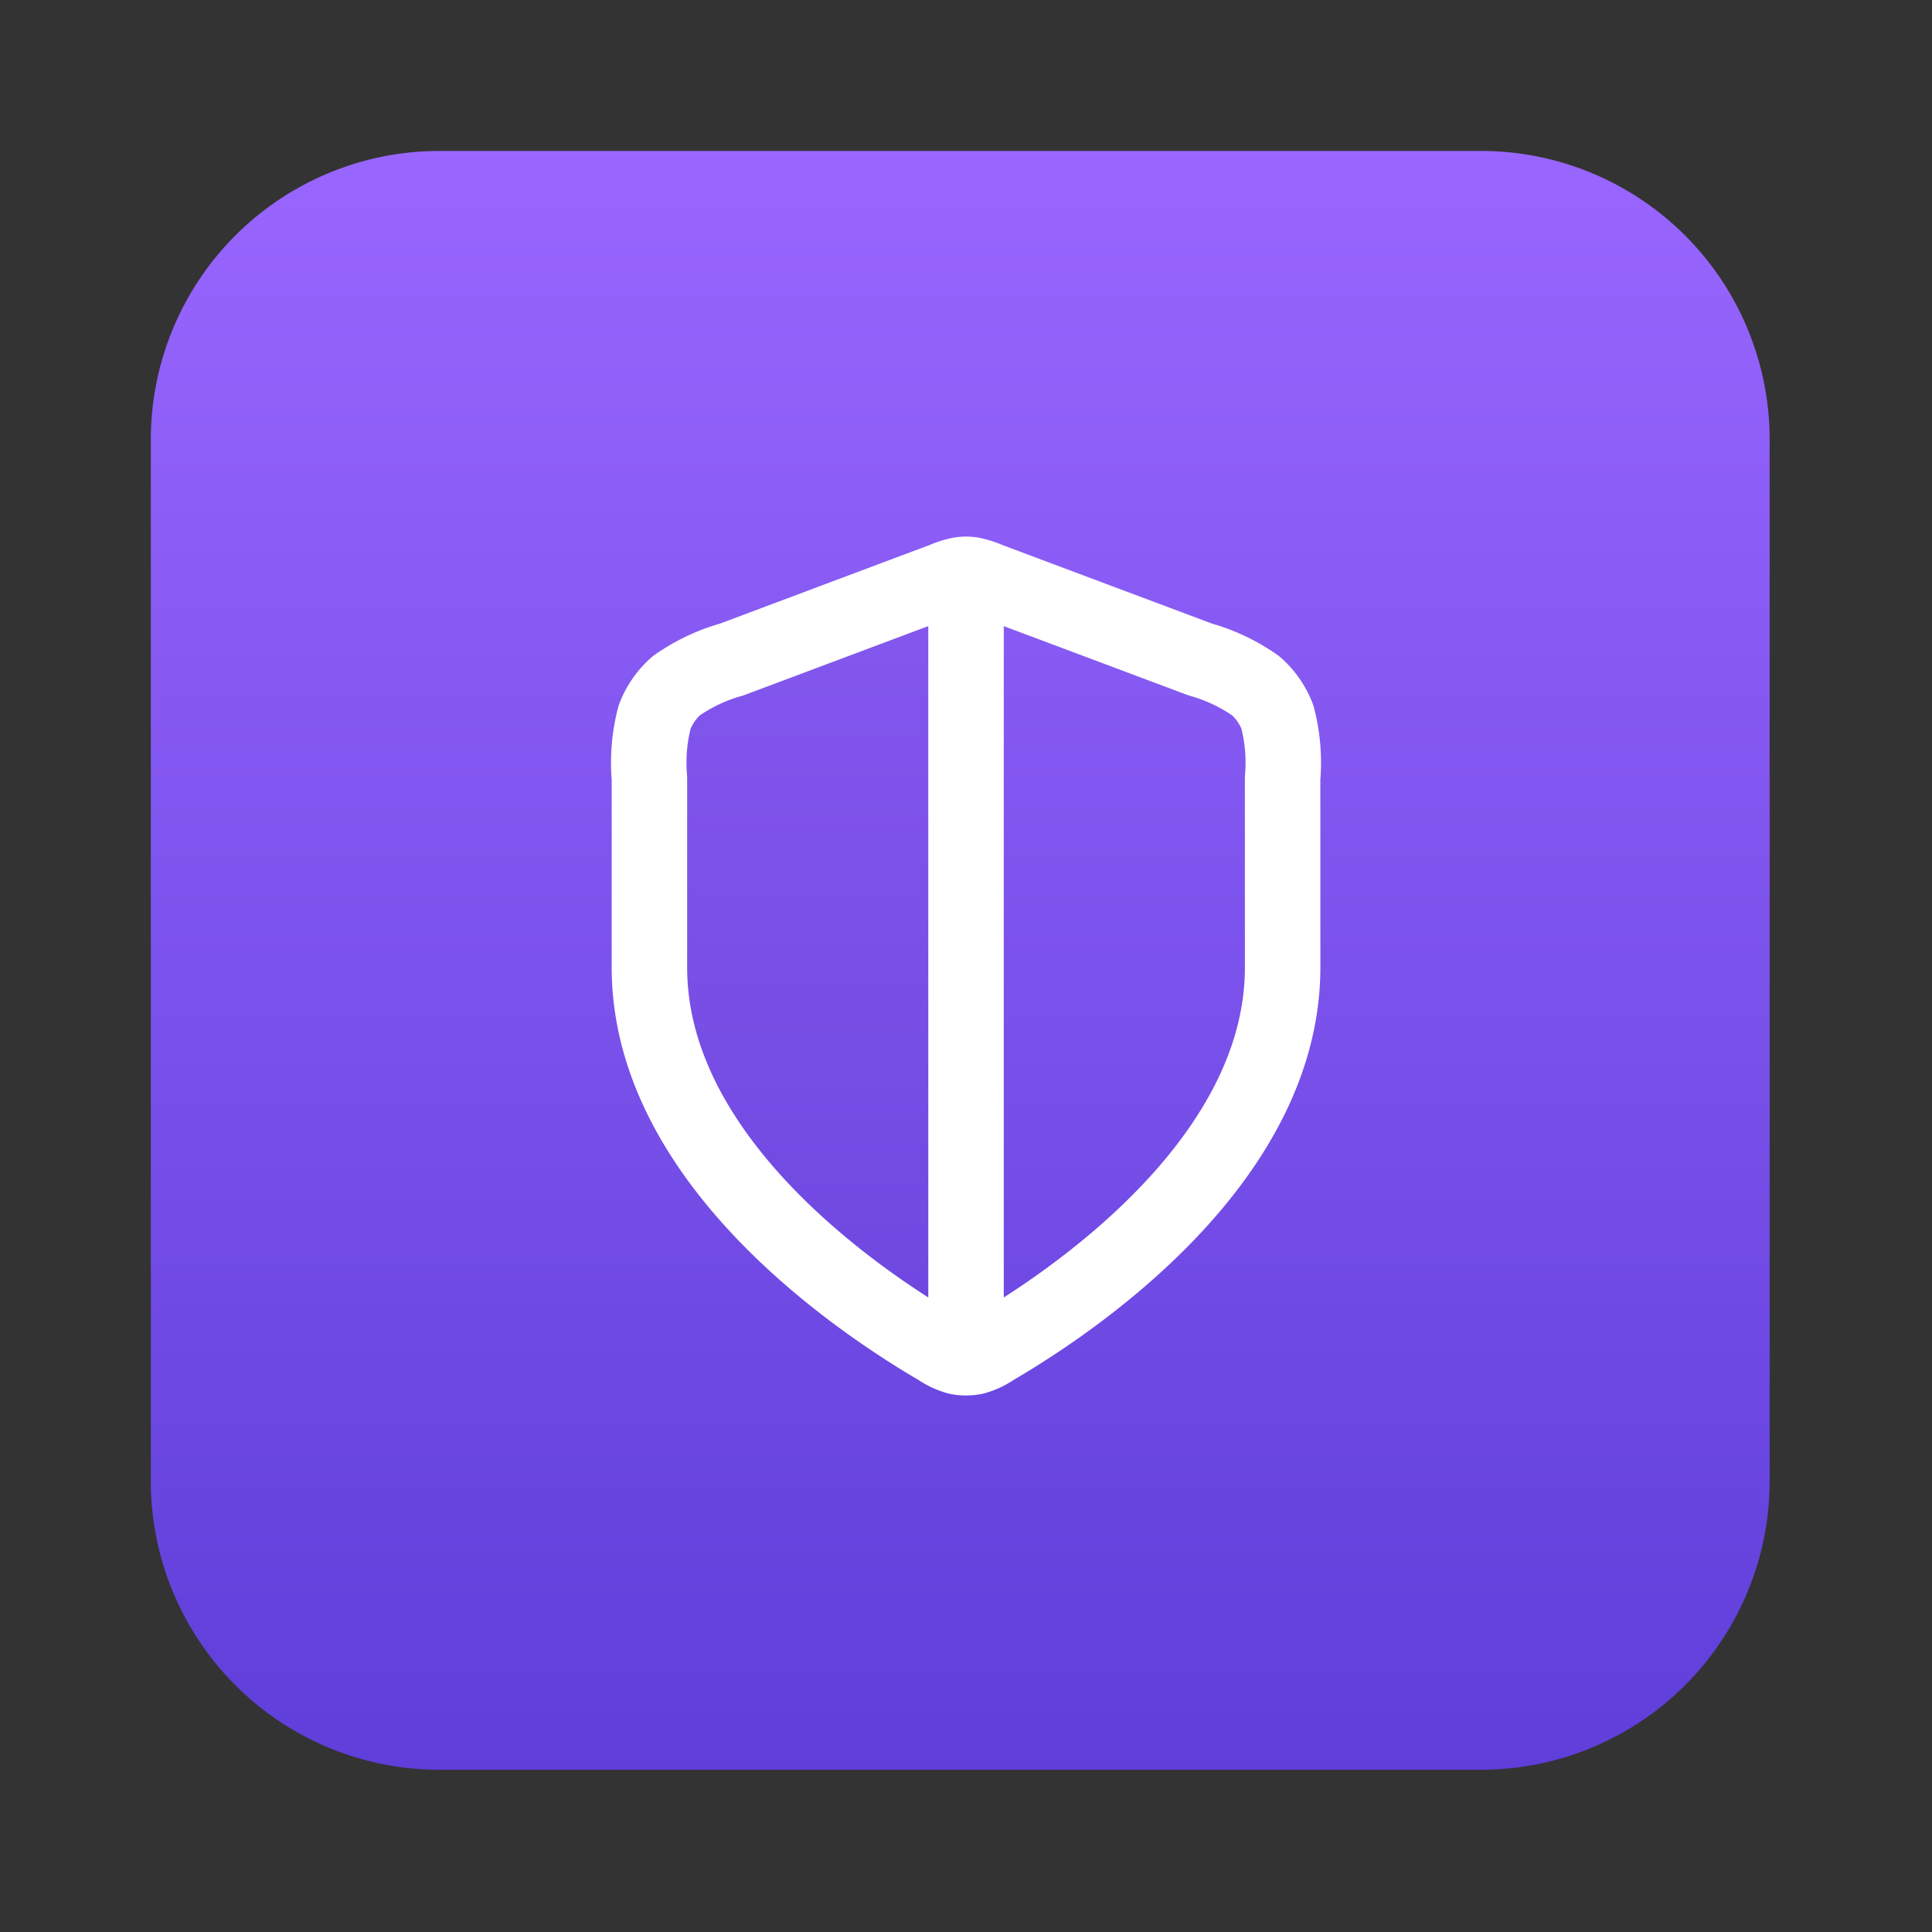 <svg xmlns="http://www.w3.org/2000/svg" xmlns:xlink="http://www.w3.org/1999/xlink" width="64" height="64" viewBox="0 0 64 64">
  <rect x="0" y="0" width="64" height="64" fill="#333333" stroke="none"/>
  <defs>
    <linearGradient id="linear-gradient" x1="0.5" y1="1" x2="0.5" gradientUnits="objectBoundingBox">
      <stop offset="0" stop-color="#5f3ed9"/>
      <stop offset="1" stop-color="#96f"/>
    </linearGradient>
  </defs>
  <g id="Group_167805" data-name="Group 167805" transform="translate(-22497 -5589)">
    <g id="Group_167795" data-name="Group 167795" transform="translate(74)">
      <g id="Group_167793" data-name="Group 167793">
        <rect id="Rectangle_149764" data-name="Rectangle 149764" width="64" height="64" transform="translate(22423 5589)" fill="none"/>
        <path id="Path_94744" data-name="Path 94744" d="M383.446,141.252h-34.5a9.563,9.563,0,0,0-9.563,9.563v34.5a9.563,9.563,0,0,0,9.563,9.563h34.5a9.563,9.563,0,0,0,9.563-9.563v-34.5a9.563,9.563,0,0,0-9.564-9.563Z" transform="translate(22088.613 5452.748)" fill="url(#linear-gradient)"/>
      </g>
    </g>
    <g id="Group_167804" data-name="Group 167804">
      <g id="Group_167779" data-name="Group 167779" transform="translate(574 -136)">
        <rect id="Rectangle_149762" data-name="Rectangle 149762" width="32" height="32" transform="translate(21939 5741)" fill="none"/>
      </g>
      <g id="shield-03" transform="translate(22511.846 5604.579)">
        <path id="Path_94754" data-name="Path 94754" d="M9.389,6.27l7.029-2.636a2.785,2.785,0,0,1,.549-.174,1.311,1.311,0,0,1,.188-.013V29.4a1.361,1.361,0,0,1-.275-.026,2.114,2.114,0,0,1-.64-.3c-2.554-1.49-9.573-6.17-9.573-12.605V10.2a5.967,5.967,0,0,1,.171-2.023,2.622,2.622,0,0,1,.717-1.035A5.967,5.967,0,0,1,9.389,6.27Z" transform="translate(0 0)" fill="#6941c6" opacity="0.12"/>
        <path id="Path_94755" data-name="Path 94755" d="M17.155,4.013V28.922M27.643,16.467c0,6.435-7.019,11.115-9.573,12.605a2.115,2.115,0,0,1-.64.3,1.492,1.492,0,0,1-.55,0,2.114,2.114,0,0,1-.64-.3c-2.554-1.49-9.573-6.17-9.573-12.605V10.2a5.967,5.967,0,0,1,.171-2.023A2.622,2.622,0,0,1,7.555,7.14,5.967,5.967,0,0,1,9.389,6.27l7.029-2.636a2.785,2.785,0,0,1,.549-.174,1.311,1.311,0,0,1,.375,0,2.785,2.785,0,0,1,.549.174L24.92,6.27a5.967,5.967,0,0,1,1.834.871,2.622,2.622,0,0,1,.717,1.035,5.968,5.968,0,0,1,.171,2.023Z" transform="translate(0 0)" fill="none" stroke="#fff" stroke-linecap="round" stroke-linejoin="round" stroke-width="2.5"/>
      </g>
    </g>
  </g>
</svg>
